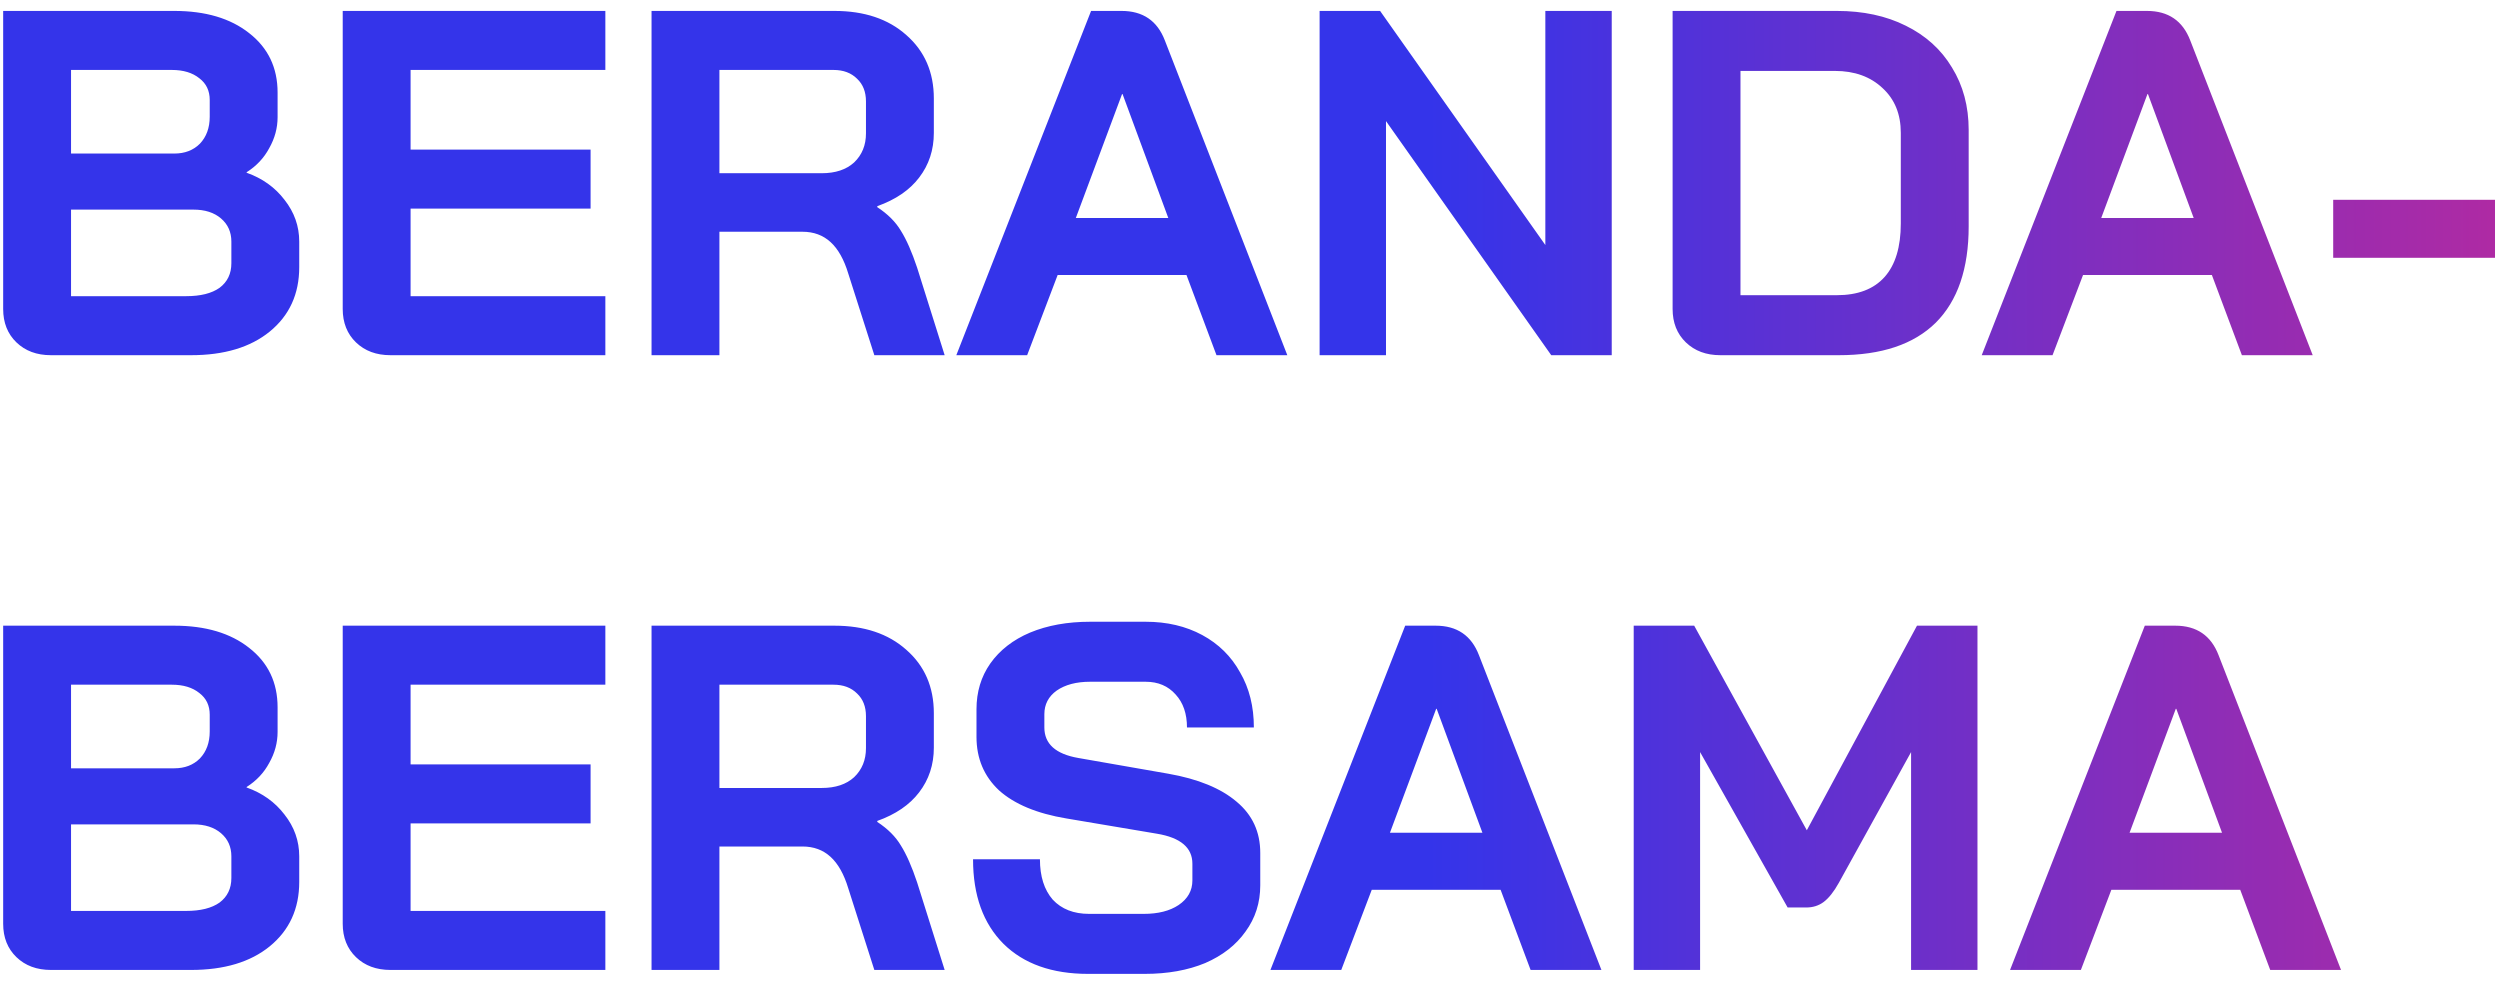 <svg width="183" height="72" viewBox="0 0 183 72" fill="none" xmlns="http://www.w3.org/2000/svg">
<path d="M3.724 26C2.692 26 1.852 25.688 1.204 25.064C0.556 24.44 0.232 23.624 0.232 22.616V0.8H12.76C15.04 0.8 16.864 1.34 18.232 2.42C19.624 3.5 20.32 4.952 20.32 6.776V8.576C20.32 9.368 20.116 10.124 19.708 10.844C19.324 11.564 18.772 12.152 18.052 12.608V12.644C19.204 13.052 20.128 13.712 20.824 14.624C21.544 15.536 21.904 16.556 21.904 17.684V19.556C21.904 21.524 21.184 23.096 19.744 24.272C18.328 25.424 16.408 26 13.984 26H3.724ZM12.76 11.24C13.528 11.24 14.152 11 14.632 10.52C15.112 10.016 15.352 9.356 15.352 8.54V7.316C15.352 6.644 15.1 6.116 14.596 5.732C14.092 5.324 13.42 5.12 12.58 5.12H5.2V11.24H12.76ZM13.624 21.68C14.68 21.68 15.496 21.476 16.072 21.068C16.648 20.636 16.936 20.036 16.936 19.268V17.684C16.936 16.988 16.684 16.424 16.18 15.992C15.676 15.56 15.004 15.344 14.164 15.344H5.2V21.68H13.624ZM28.579 26C27.547 26 26.707 25.688 26.059 25.064C25.412 24.44 25.087 23.624 25.087 22.616V0.8H44.312V5.12H30.055V10.952H43.231V15.272H30.055V21.68H44.312V26H28.579ZM47.693 0.8H61.085C63.269 0.8 65.021 1.388 66.341 2.564C67.685 3.74 68.357 5.288 68.357 7.208V9.728C68.357 10.976 67.997 12.068 67.277 13.004C66.581 13.916 65.561 14.612 64.217 15.092V15.164C64.985 15.668 65.561 16.244 65.945 16.892C66.353 17.54 66.749 18.44 67.133 19.592L69.149 26H64.001L62.093 20.024C61.781 18.992 61.349 18.224 60.797 17.72C60.245 17.216 59.561 16.964 58.745 16.964H52.661V26H47.693V0.8ZM60.149 12.68C61.157 12.68 61.949 12.416 62.525 11.888C63.101 11.336 63.389 10.628 63.389 9.764V7.424C63.389 6.728 63.173 6.176 62.741 5.768C62.309 5.336 61.733 5.12 61.013 5.12H52.661V12.68H60.149ZM86.851 20.132H77.419L75.187 26H70.003L79.867 0.8H82.099C83.659 0.8 84.715 1.52 85.267 2.96L94.231 26H89.047L86.851 20.132ZM78.751 15.956H85.519L82.171 6.884H82.135L78.751 15.956ZM96.595 0.8H101.023L113.119 17.936V0.8H117.979V26H113.551L101.455 8.864V26H96.595V0.8ZM125.927 26C124.895 26 124.055 25.688 123.407 25.064C122.759 24.44 122.435 23.624 122.435 22.616V0.8H134.459C136.379 0.8 138.059 1.16 139.499 1.88C140.963 2.6 142.091 3.62 142.883 4.94C143.699 6.26 144.107 7.784 144.107 9.512V16.568C144.107 19.664 143.303 22.016 141.695 23.624C140.087 25.208 137.723 26 134.603 26H125.927ZM134.459 21.608C135.995 21.608 137.159 21.164 137.951 20.276C138.743 19.388 139.139 18.08 139.139 16.352V9.728C139.139 8.36 138.695 7.268 137.807 6.452C136.919 5.612 135.755 5.192 134.315 5.192H127.403V21.608H134.459ZM161.91 20.132H152.478L150.246 26H145.062L154.926 0.8H157.158C158.718 0.8 159.774 1.52 160.326 2.96L169.29 26H164.106L161.91 20.132ZM153.81 15.956H160.578L157.23 6.884H157.194L153.81 15.956ZM170.79 14.624H182.634V18.872H170.79V14.624ZM3.724 71C2.692 71 1.852 70.688 1.204 70.064C0.556 69.44 0.232 68.624 0.232 67.616V45.8H12.76C15.04 45.8 16.864 46.34 18.232 47.42C19.624 48.5 20.32 49.952 20.32 51.776V53.576C20.32 54.368 20.116 55.124 19.708 55.844C19.324 56.564 18.772 57.152 18.052 57.608V57.644C19.204 58.052 20.128 58.712 20.824 59.624C21.544 60.536 21.904 61.556 21.904 62.684V64.556C21.904 66.524 21.184 68.096 19.744 69.272C18.328 70.424 16.408 71 13.984 71H3.724ZM12.76 56.24C13.528 56.24 14.152 56 14.632 55.52C15.112 55.016 15.352 54.356 15.352 53.54V52.316C15.352 51.644 15.1 51.116 14.596 50.732C14.092 50.324 13.42 50.12 12.58 50.12H5.2V56.24H12.76ZM13.624 66.68C14.68 66.68 15.496 66.476 16.072 66.068C16.648 65.636 16.936 65.036 16.936 64.268V62.684C16.936 61.988 16.684 61.424 16.18 60.992C15.676 60.56 15.004 60.344 14.164 60.344H5.2V66.68H13.624ZM28.579 71C27.547 71 26.707 70.688 26.059 70.064C25.412 69.44 25.087 68.624 25.087 67.616V45.8H44.312V50.12H30.055V55.952H43.231V60.272H30.055V66.68H44.312V71H28.579ZM47.693 45.8H61.085C63.269 45.8 65.021 46.388 66.341 47.564C67.685 48.74 68.357 50.288 68.357 52.208V54.728C68.357 55.976 67.997 57.068 67.277 58.004C66.581 58.916 65.561 59.612 64.217 60.092V60.164C64.985 60.668 65.561 61.244 65.945 61.892C66.353 62.54 66.749 63.44 67.133 64.592L69.149 71H64.001L62.093 65.024C61.781 63.992 61.349 63.224 60.797 62.72C60.245 62.216 59.561 61.964 58.745 61.964H52.661V71H47.693V45.8ZM60.149 57.68C61.157 57.68 61.949 57.416 62.525 56.888C63.101 56.336 63.389 55.628 63.389 54.764V52.424C63.389 51.728 63.173 51.176 62.741 50.768C62.309 50.336 61.733 50.12 61.013 50.12H52.661V57.68H60.149ZM79.651 71.288C77.011 71.288 74.947 70.556 73.459 69.092C71.971 67.604 71.227 65.54 71.227 62.9H76.123C76.123 64.148 76.435 65.132 77.059 65.852C77.707 66.548 78.595 66.896 79.723 66.896H83.719C84.775 66.896 85.627 66.68 86.275 66.248C86.947 65.792 87.283 65.192 87.283 64.448V63.224C87.283 62.048 86.419 61.316 84.691 61.028L78.067 59.912C75.907 59.552 74.263 58.868 73.135 57.86C72.031 56.828 71.479 55.52 71.479 53.936V51.92C71.479 50.648 71.815 49.532 72.487 48.572C73.183 47.588 74.155 46.832 75.403 46.304C76.675 45.776 78.139 45.512 79.795 45.512H83.863C85.423 45.512 86.803 45.836 88.003 46.484C89.203 47.132 90.127 48.044 90.775 49.22C91.447 50.372 91.783 51.716 91.783 53.252H86.887C86.887 52.244 86.611 51.44 86.059 50.84C85.507 50.216 84.775 49.904 83.863 49.904H79.795C78.787 49.904 77.971 50.12 77.347 50.552C76.747 50.984 76.447 51.56 76.447 52.28V53.252C76.447 54.452 77.275 55.196 78.931 55.484L85.519 56.636C87.703 57.02 89.371 57.704 90.523 58.688C91.675 59.648 92.251 60.896 92.251 62.432V64.808C92.251 66.08 91.891 67.208 91.171 68.192C90.475 69.176 89.491 69.944 88.219 70.496C86.947 71.024 85.471 71.288 83.791 71.288H79.651ZM109.844 65.132H100.412L98.18 71H92.996L102.86 45.8H105.092C106.652 45.8 107.708 46.52 108.26 47.96L117.224 71H112.04L109.844 65.132ZM101.744 60.956H108.512L105.164 51.884H105.128L101.744 60.956ZM119.587 45.8H124.015L132.259 60.776L140.323 45.8H144.751V71H139.891V55.052L134.599 64.628C134.239 65.276 133.867 65.744 133.483 66.032C133.123 66.296 132.703 66.428 132.223 66.428H130.855L124.447 55.052V71H119.587V45.8ZM163.984 65.132H154.552L152.32 71H147.136L157 45.8H159.232C160.792 45.8 161.848 46.52 162.4 47.96L171.364 71H166.18L163.984 65.132ZM155.884 60.956H162.652L159.304 51.884H159.268L155.884 60.956Z" fill="url(#paint0_linear_2278_532)"/>
<defs>
<linearGradient id="paint0_linear_2278_532" x1="-2" y1="35" x2="330" y2="35" gradientUnits="userSpaceOnUse">
<stop offset="0.321" stop-color="#3434EA"/>
<stop offset="0.705" stop-color="#FC2477"/>
</linearGradient>
</defs>
</svg>
